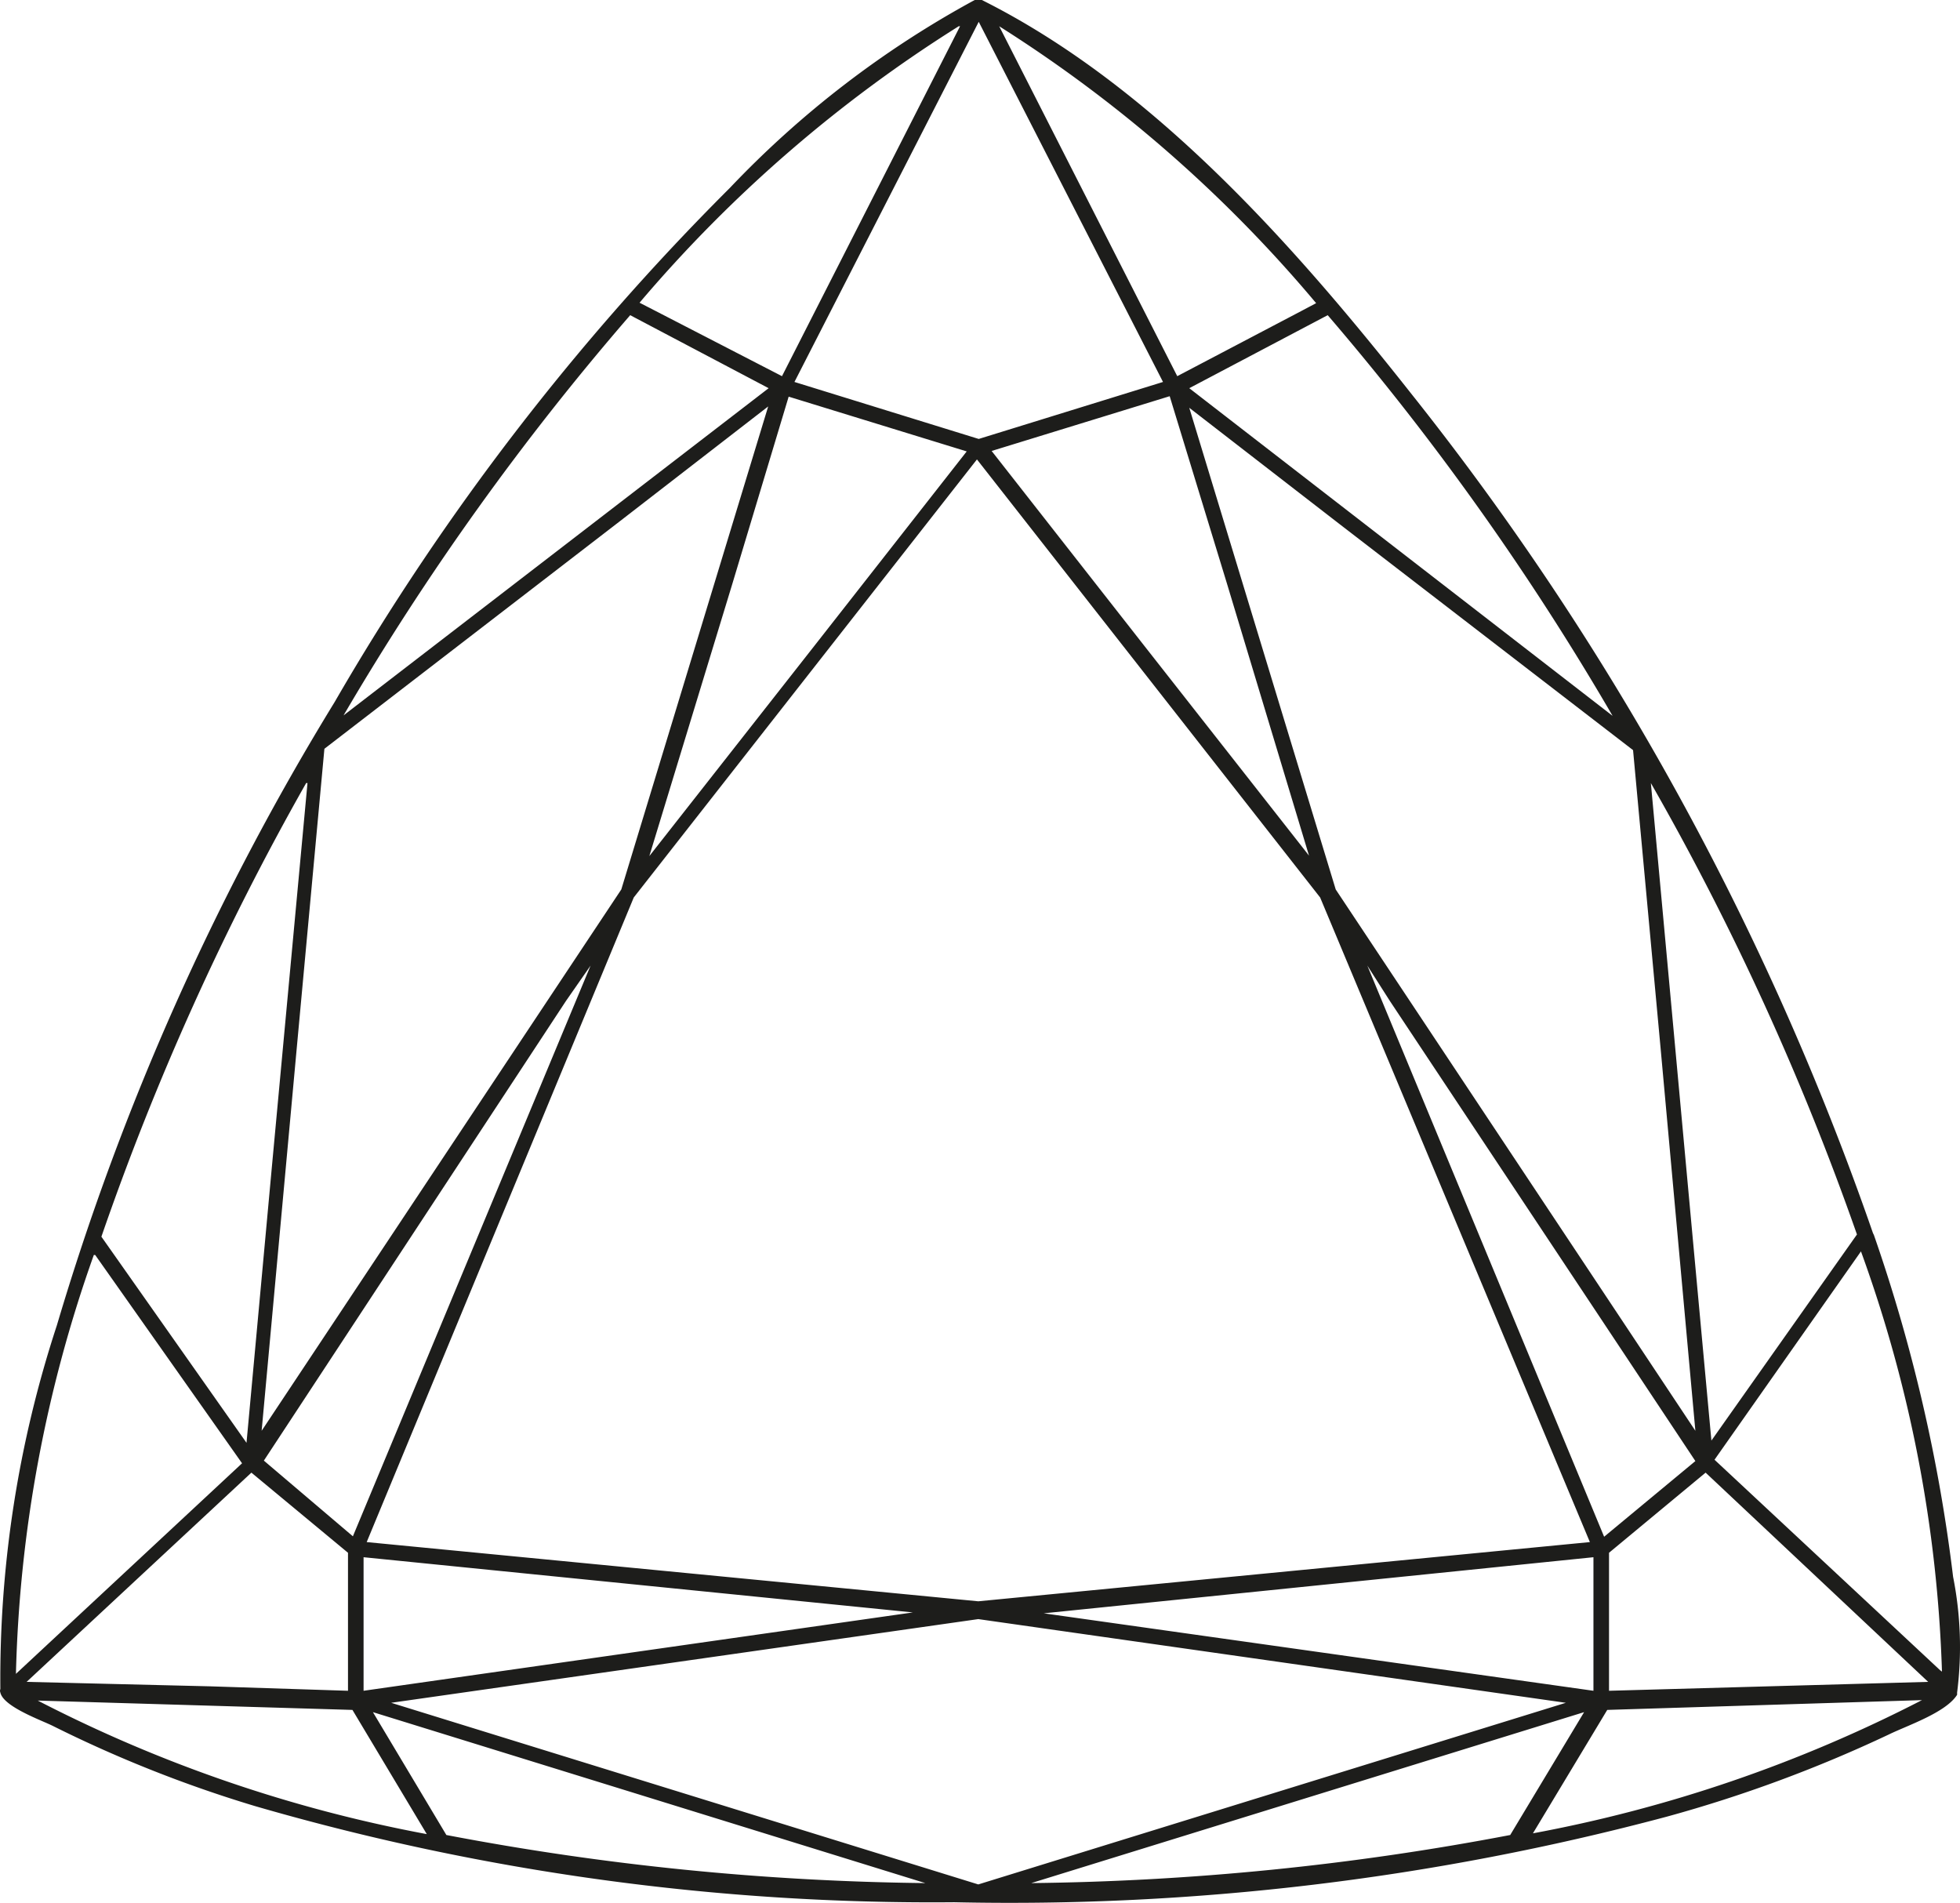 <?xml version="1.0" encoding="utf-8"?>
<svg viewBox="255.282 235.36 44.033 42.744" xmlns="http://www.w3.org/2000/svg">
  <path d="M297.36,263.06A63.86,63.86,0,0,0,287,244.22c-2.62-3.32-5.8-6.93-9.66-8.86h-.16a22.14,22.14,0,0,0-5.5,4.22,55.68,55.68,0,0,0-8.88,11.55,58.77,58.77,0,0,0-6.24,14,25.42,25.42,0,0,0-1.27,8.17h0a.11.11,0,0,0,0,.08c.07.32.92.62,1.18.75a28.59,28.59,0,0,0,4.54,1.8,54.57,54.57,0,0,0,15.71,2.16,57.21,57.21,0,0,0,16-1.92,30.61,30.61,0,0,0,5-1.85c.41-.2,1.28-.49,1.53-.89v-.05a8.09,8.09,0,0,0-.09-2.6,36.76,36.76,0,0,0-1.78-7.68Zm-27.92-20.62,3.11,1.64L263,251.43A60.07,60.07,0,0,1,269.44,242.44Zm22.07,9L282,244.08l3.11-1.64a60.54,60.54,0,0,1,6.4,9Zm-5,6.41,6.86,10.33-2.05,1.7L286,257.05Zm-7.78,13.75,12.35-1.26v3Zm-15.28,1.74v-3l12.34,1.24ZM291,270l-13.74,1.33L263.52,270l6-14.48,7.71-9.84,7.71,9.84Zm-6.31-15.42-3.69-4.7-3.44-4.39,4-1.23,1.29,4.22ZM273,244.27l4,1.23-3.44,4.39-3.69,4.7,1.86-6.1Zm-4.45,12.78-5.34,12.82-2-1.7L268,257.84Zm8.72-11.83-4.14-1.28,4.14-8.09,4.14,8.09Zm-21.39,27.92,5.05-4.7,2.17,1.8v3.1l-3.1-.1Zm21.38-1.41,13.2,1.88-13.2,4.08-13.19-4.08Zm14.17,1.61v-3.1l2.17-1.8,5,4.7Zm1.94-5.84-8.08-12.16L282,244.52l3.36,2.6,6.61,5.09.62,6.71Zm-30.8-15.32,6.61-5.09,3.36-2.6-3.3,10.85-8.08,12.16.79-8.61Zm1.09,21.64,12.41,3.84a60.76,60.76,0,0,1-10.76-1.08Zm27.21,0-1.66,2.76a60.76,60.76,0,0,1-10.76,1.08Zm8-.94-5.07-4.73,3.29-4.68a30.4,30.4,0,0,1,1.82,9.44ZM297,263.09l-3.27,4.63-.44-4.77-.92-10A61.14,61.14,0,0,1,297,263.09Zm-12.15-20.92-.34.18-2.78,1.46-4-7.86A30.64,30.64,0,0,1,284.85,242.17Zm-8-6.22-4,7.86L270,242.34l-.35-.18a31,31,0,0,1,7.17-6.21Zm-14.66,17-.8,8.62-.57,6.2-3.26-4.63a61,61,0,0,1,4.6-10.19Zm-4.77,10.6,3.3,4.68-5.08,4.73a30.19,30.19,0,0,1,1.75-9.41Zm5.78,10.22,1.67,2.79a31.75,31.75,0,0,1-8.74-3Zm26.51,2.79,1.68-2.79,7.07-.22a31.7,31.7,0,0,1-8.78,3Z" fill="#1d1d1b"/>
</svg>